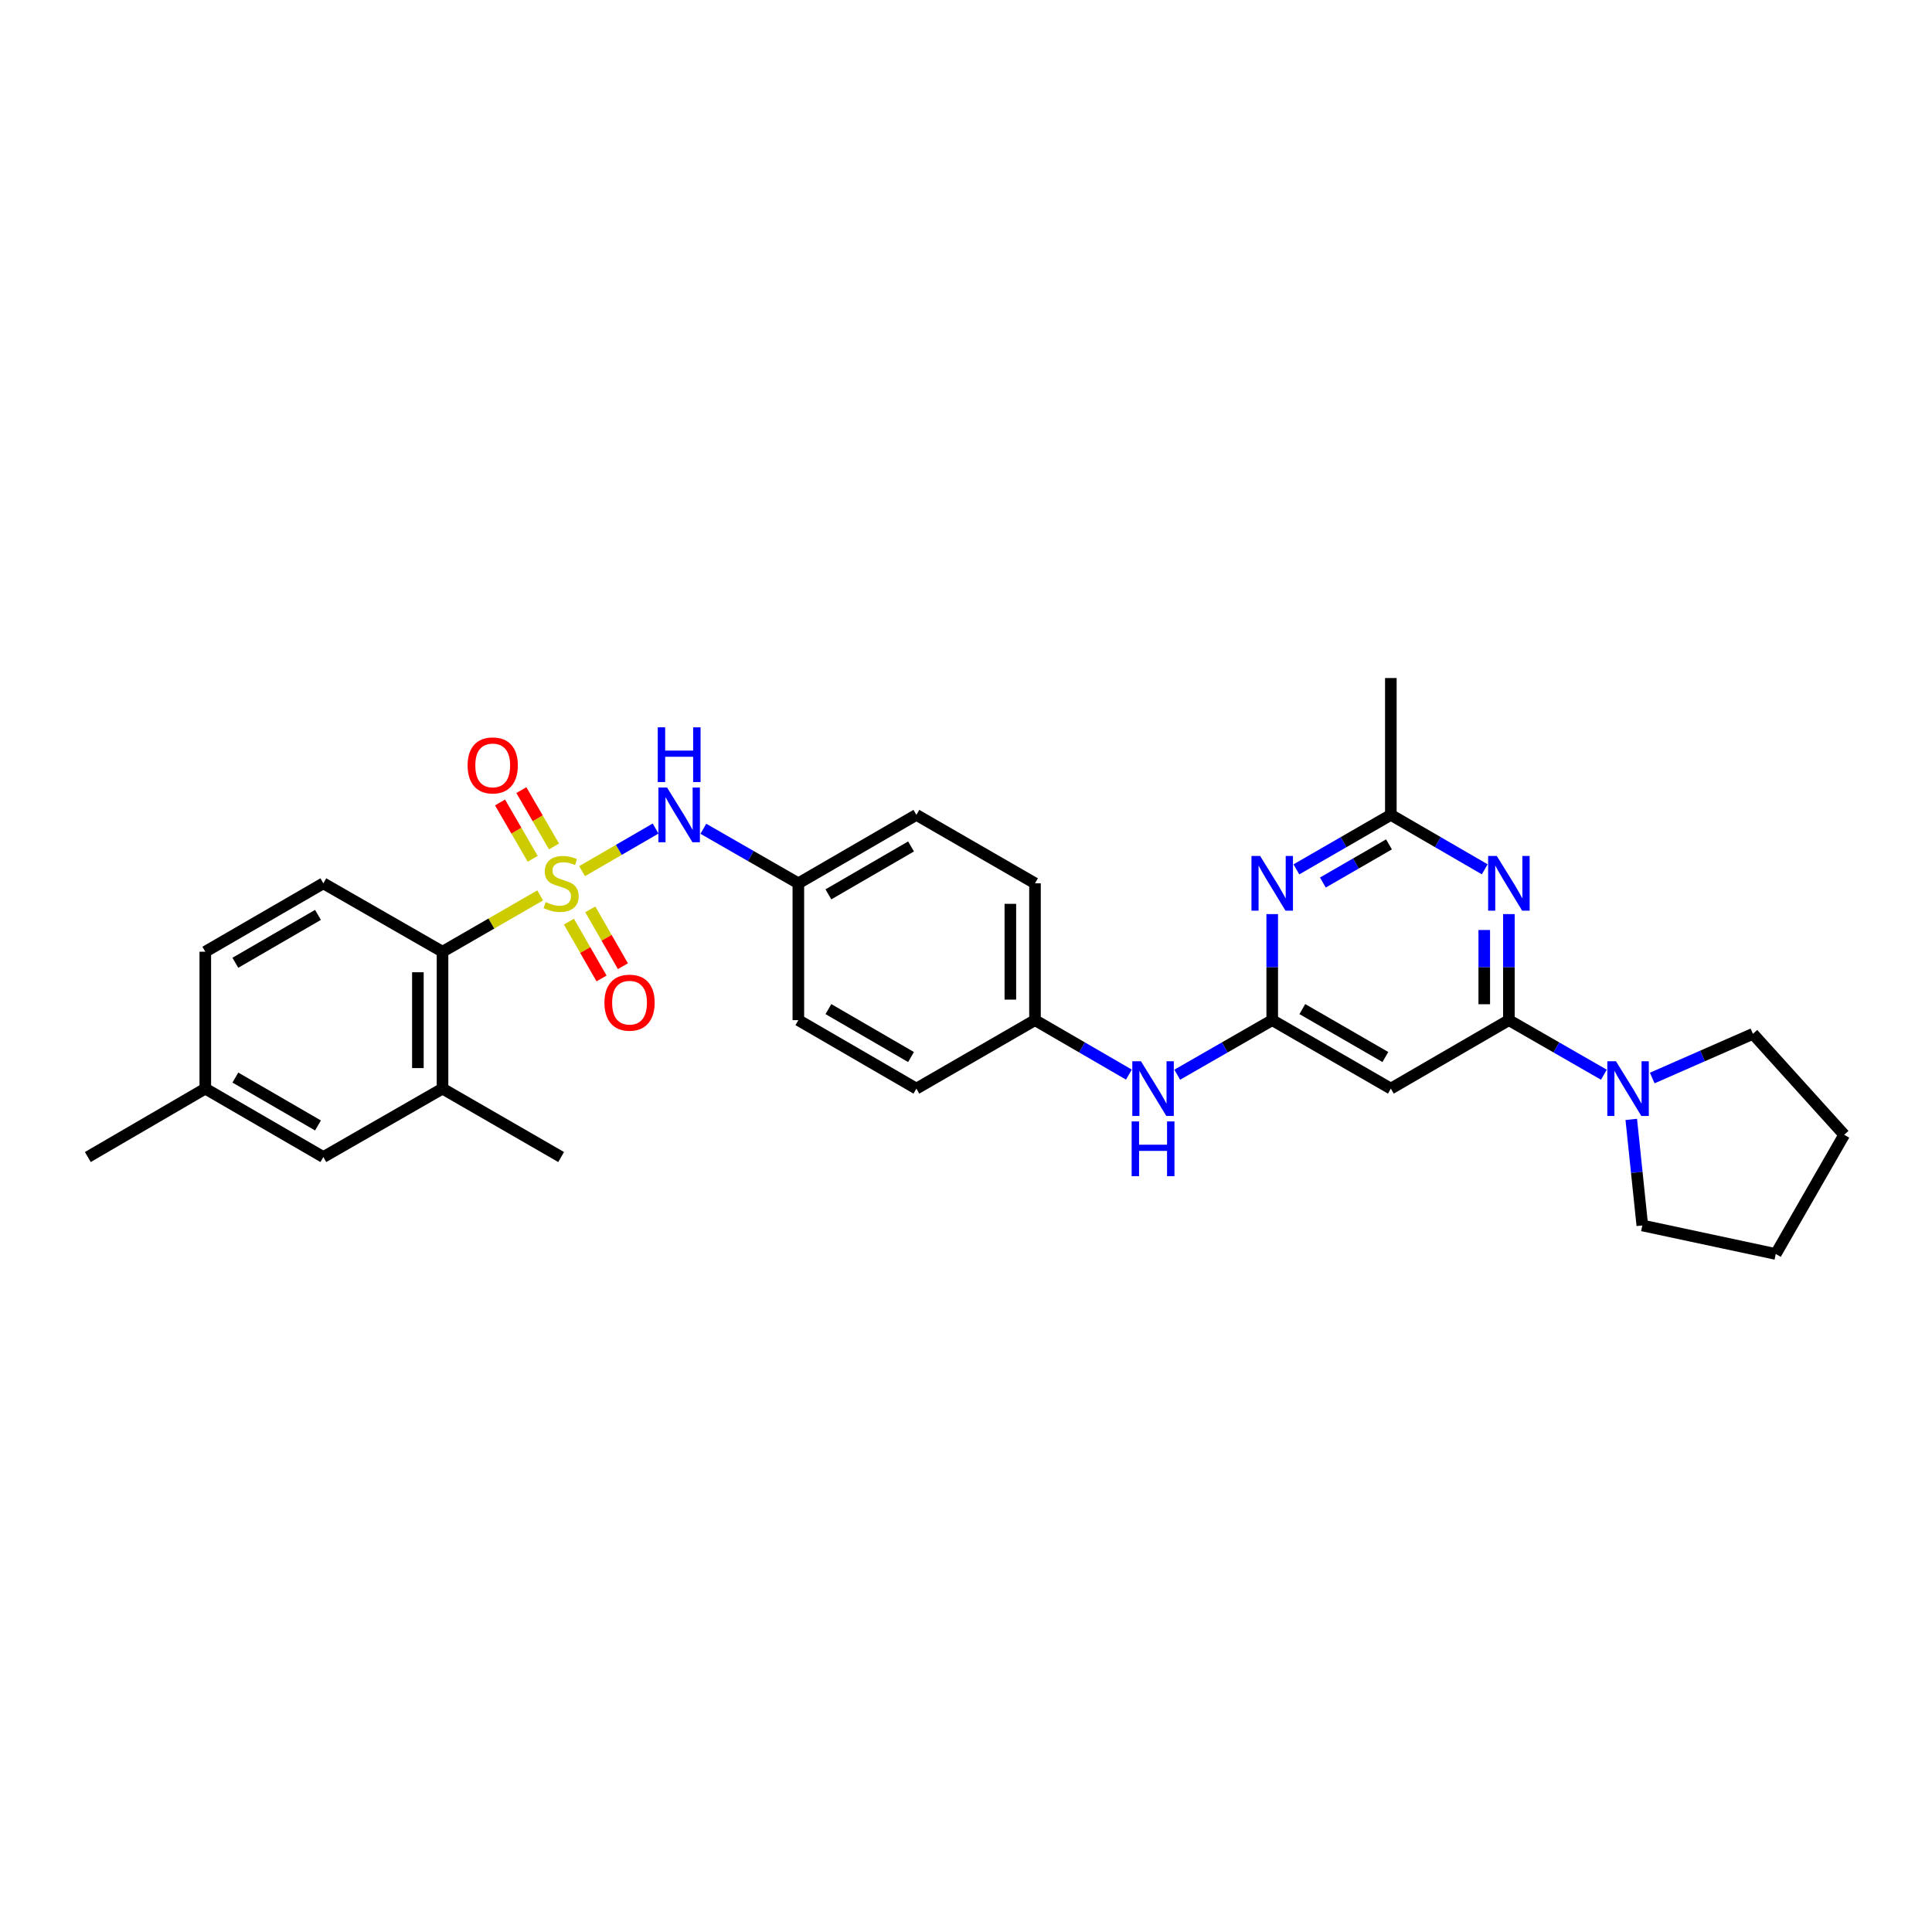 <?xml version='1.0' encoding='iso-8859-1'?>
<svg version='1.1' baseProfile='full'
              xmlns='http://www.w3.org/2000/svg'
                      xmlns:rdkit='http://www.rdkit.org/xml'
                      xmlns:xlink='http://www.w3.org/1999/xlink'
                  xml:space='preserve'
width='1000px' height='1000px' viewBox='0 0 1000 1000'>
<!-- END OF HEADER -->
<rect style='opacity:1.0;fill:#FFFFFF;stroke:none' width='1000' height='1000' x='0' y='0'> </rect>
<path class='bond-3' d='M 279.588,463.462 L 254.316,478.038' style='fill:none;fill-rule:evenodd;stroke:#CCCC00;stroke-width:6px;stroke-linecap:butt;stroke-linejoin:miter;stroke-opacity:1' />
<path class='bond-3' d='M 254.316,478.038 L 229.045,492.613' style='fill:none;fill-rule:evenodd;stroke:#000000;stroke-width:6px;stroke-linecap:butt;stroke-linejoin:miter;stroke-opacity:1' />
<path class='bond-6' d='M 301.285,450.914 L 320.312,439.881' style='fill:none;fill-rule:evenodd;stroke:#CCCC00;stroke-width:6px;stroke-linecap:butt;stroke-linejoin:miter;stroke-opacity:1' />
<path class='bond-6' d='M 320.312,439.881 L 339.338,428.848' style='fill:none;fill-rule:evenodd;stroke:#0000FF;stroke-width:6px;stroke-linecap:butt;stroke-linejoin:miter;stroke-opacity:1' />
<path class='bond-10' d='M 286.75,438.121 L 278.302,423.542' style='fill:none;fill-rule:evenodd;stroke:#CCCC00;stroke-width:6px;stroke-linecap:butt;stroke-linejoin:miter;stroke-opacity:1' />
<path class='bond-10' d='M 278.302,423.542 L 269.854,408.962' style='fill:none;fill-rule:evenodd;stroke:#FF0000;stroke-width:6px;stroke-linecap:butt;stroke-linejoin:miter;stroke-opacity:1' />
<path class='bond-10' d='M 275.72,444.513 L 267.272,429.933' style='fill:none;fill-rule:evenodd;stroke:#CCCC00;stroke-width:6px;stroke-linecap:butt;stroke-linejoin:miter;stroke-opacity:1' />
<path class='bond-10' d='M 267.272,429.933 L 258.824,415.353' style='fill:none;fill-rule:evenodd;stroke:#FF0000;stroke-width:6px;stroke-linecap:butt;stroke-linejoin:miter;stroke-opacity:1' />
<path class='bond-11' d='M 294.473,477.034 L 302.916,491.742' style='fill:none;fill-rule:evenodd;stroke:#CCCC00;stroke-width:6px;stroke-linecap:butt;stroke-linejoin:miter;stroke-opacity:1' />
<path class='bond-11' d='M 302.916,491.742 L 311.358,506.45' style='fill:none;fill-rule:evenodd;stroke:#FF0000;stroke-width:6px;stroke-linecap:butt;stroke-linejoin:miter;stroke-opacity:1' />
<path class='bond-11' d='M 305.529,470.688 L 313.972,485.396' style='fill:none;fill-rule:evenodd;stroke:#CCCC00;stroke-width:6px;stroke-linecap:butt;stroke-linejoin:miter;stroke-opacity:1' />
<path class='bond-11' d='M 313.972,485.396 L 322.414,500.104' style='fill:none;fill-rule:evenodd;stroke:#FF0000;stroke-width:6px;stroke-linecap:butt;stroke-linejoin:miter;stroke-opacity:1' />
<path class='bond-0' d='M 780.998,528.024 L 719.9,563.463' style='fill:none;fill-rule:evenodd;stroke:#000000;stroke-width:6px;stroke-linecap:butt;stroke-linejoin:miter;stroke-opacity:1' />
<path class='bond-1' d='M 780.998,528.024 L 780.998,500.579' style='fill:none;fill-rule:evenodd;stroke:#000000;stroke-width:6px;stroke-linecap:butt;stroke-linejoin:miter;stroke-opacity:1' />
<path class='bond-1' d='M 780.998,500.579 L 780.998,473.133' style='fill:none;fill-rule:evenodd;stroke:#0000FF;stroke-width:6px;stroke-linecap:butt;stroke-linejoin:miter;stroke-opacity:1' />
<path class='bond-1' d='M 768.25,519.79 L 768.25,500.579' style='fill:none;fill-rule:evenodd;stroke:#000000;stroke-width:6px;stroke-linecap:butt;stroke-linejoin:miter;stroke-opacity:1' />
<path class='bond-1' d='M 768.25,500.579 L 768.25,481.367' style='fill:none;fill-rule:evenodd;stroke:#0000FF;stroke-width:6px;stroke-linecap:butt;stroke-linejoin:miter;stroke-opacity:1' />
<path class='bond-7' d='M 780.998,528.024 L 805.581,542.147' style='fill:none;fill-rule:evenodd;stroke:#000000;stroke-width:6px;stroke-linecap:butt;stroke-linejoin:miter;stroke-opacity:1' />
<path class='bond-7' d='M 805.581,542.147 L 830.165,556.271' style='fill:none;fill-rule:evenodd;stroke:#0000FF;stroke-width:6px;stroke-linecap:butt;stroke-linejoin:miter;stroke-opacity:1' />
<path class='bond-32' d='M 768.492,449.952 L 744.196,435.865' style='fill:none;fill-rule:evenodd;stroke:#0000FF;stroke-width:6px;stroke-linecap:butt;stroke-linejoin:miter;stroke-opacity:1' />
<path class='bond-32' d='M 744.196,435.865 L 719.9,421.778' style='fill:none;fill-rule:evenodd;stroke:#000000;stroke-width:6px;stroke-linecap:butt;stroke-linejoin:miter;stroke-opacity:1' />
<path class='bond-2' d='M 658.498,528.024 L 633.918,542.147' style='fill:none;fill-rule:evenodd;stroke:#000000;stroke-width:6px;stroke-linecap:butt;stroke-linejoin:miter;stroke-opacity:1' />
<path class='bond-2' d='M 633.918,542.147 L 609.338,556.27' style='fill:none;fill-rule:evenodd;stroke:#0000FF;stroke-width:6px;stroke-linecap:butt;stroke-linejoin:miter;stroke-opacity:1' />
<path class='bond-4' d='M 658.498,528.024 L 658.498,500.579' style='fill:none;fill-rule:evenodd;stroke:#000000;stroke-width:6px;stroke-linecap:butt;stroke-linejoin:miter;stroke-opacity:1' />
<path class='bond-4' d='M 658.498,500.579 L 658.498,473.133' style='fill:none;fill-rule:evenodd;stroke:#0000FF;stroke-width:6px;stroke-linecap:butt;stroke-linejoin:miter;stroke-opacity:1' />
<path class='bond-5' d='M 658.498,528.024 L 719.9,563.463' style='fill:none;fill-rule:evenodd;stroke:#000000;stroke-width:6px;stroke-linecap:butt;stroke-linejoin:miter;stroke-opacity:1' />
<path class='bond-5' d='M 674.081,522.299 L 717.062,547.106' style='fill:none;fill-rule:evenodd;stroke:#000000;stroke-width:6px;stroke-linecap:butt;stroke-linejoin:miter;stroke-opacity:1' />
<path class='bond-9' d='M 229.045,492.613 L 229.045,563.463' style='fill:none;fill-rule:evenodd;stroke:#000000;stroke-width:6px;stroke-linecap:butt;stroke-linejoin:miter;stroke-opacity:1' />
<path class='bond-9' d='M 216.297,503.241 L 216.297,552.836' style='fill:none;fill-rule:evenodd;stroke:#000000;stroke-width:6px;stroke-linecap:butt;stroke-linejoin:miter;stroke-opacity:1' />
<path class='bond-13' d='M 229.045,492.613 L 167.359,457.203' style='fill:none;fill-rule:evenodd;stroke:#000000;stroke-width:6px;stroke-linecap:butt;stroke-linejoin:miter;stroke-opacity:1' />
<path class='bond-8' d='M 671.01,449.984 L 695.455,435.881' style='fill:none;fill-rule:evenodd;stroke:#0000FF;stroke-width:6px;stroke-linecap:butt;stroke-linejoin:miter;stroke-opacity:1' />
<path class='bond-8' d='M 695.455,435.881 L 719.9,421.778' style='fill:none;fill-rule:evenodd;stroke:#000000;stroke-width:6px;stroke-linecap:butt;stroke-linejoin:miter;stroke-opacity:1' />
<path class='bond-8' d='M 684.714,456.795 L 701.826,446.923' style='fill:none;fill-rule:evenodd;stroke:#0000FF;stroke-width:6px;stroke-linecap:butt;stroke-linejoin:miter;stroke-opacity:1' />
<path class='bond-8' d='M 701.826,446.923 L 718.937,437.051' style='fill:none;fill-rule:evenodd;stroke:#000000;stroke-width:6px;stroke-linecap:butt;stroke-linejoin:miter;stroke-opacity:1' />
<path class='bond-15' d='M 364.049,428.966 L 388.636,443.084' style='fill:none;fill-rule:evenodd;stroke:#0000FF;stroke-width:6px;stroke-linecap:butt;stroke-linejoin:miter;stroke-opacity:1' />
<path class='bond-15' d='M 388.636,443.084 L 413.223,457.203' style='fill:none;fill-rule:evenodd;stroke:#000000;stroke-width:6px;stroke-linecap:butt;stroke-linejoin:miter;stroke-opacity:1' />
<path class='bond-23' d='M 844.342,579.403 L 847.199,606.847' style='fill:none;fill-rule:evenodd;stroke:#0000FF;stroke-width:6px;stroke-linecap:butt;stroke-linejoin:miter;stroke-opacity:1' />
<path class='bond-23' d='M 847.199,606.847 L 850.056,634.291' style='fill:none;fill-rule:evenodd;stroke:#000000;stroke-width:6px;stroke-linecap:butt;stroke-linejoin:miter;stroke-opacity:1' />
<path class='bond-24' d='M 855.188,557.978 L 881.251,546.546' style='fill:none;fill-rule:evenodd;stroke:#0000FF;stroke-width:6px;stroke-linecap:butt;stroke-linejoin:miter;stroke-opacity:1' />
<path class='bond-24' d='M 881.251,546.546 L 907.315,535.113' style='fill:none;fill-rule:evenodd;stroke:#000000;stroke-width:6px;stroke-linecap:butt;stroke-linejoin:miter;stroke-opacity:1' />
<path class='bond-26' d='M 719.9,421.778 L 719.9,350.949' style='fill:none;fill-rule:evenodd;stroke:#000000;stroke-width:6px;stroke-linecap:butt;stroke-linejoin:miter;stroke-opacity:1' />
<path class='bond-14' d='M 229.045,563.463 L 167.359,598.881' style='fill:none;fill-rule:evenodd;stroke:#000000;stroke-width:6px;stroke-linecap:butt;stroke-linejoin:miter;stroke-opacity:1' />
<path class='bond-25' d='M 229.045,563.463 L 290.44,598.881' style='fill:none;fill-rule:evenodd;stroke:#000000;stroke-width:6px;stroke-linecap:butt;stroke-linejoin:miter;stroke-opacity:1' />
<path class='bond-12' d='M 584.314,556.211 L 560.011,542.117' style='fill:none;fill-rule:evenodd;stroke:#0000FF;stroke-width:6px;stroke-linecap:butt;stroke-linejoin:miter;stroke-opacity:1' />
<path class='bond-12' d='M 560.011,542.117 L 535.708,528.024' style='fill:none;fill-rule:evenodd;stroke:#000000;stroke-width:6px;stroke-linecap:butt;stroke-linejoin:miter;stroke-opacity:1' />
<path class='bond-17' d='M 167.359,457.203 L 106.262,492.613' style='fill:none;fill-rule:evenodd;stroke:#000000;stroke-width:6px;stroke-linecap:butt;stroke-linejoin:miter;stroke-opacity:1' />
<path class='bond-17' d='M 164.587,473.544 L 121.819,498.331' style='fill:none;fill-rule:evenodd;stroke:#000000;stroke-width:6px;stroke-linecap:butt;stroke-linejoin:miter;stroke-opacity:1' />
<path class='bond-31' d='M 167.359,598.881 L 106.262,563.463' style='fill:none;fill-rule:evenodd;stroke:#000000;stroke-width:6px;stroke-linecap:butt;stroke-linejoin:miter;stroke-opacity:1' />
<path class='bond-31' d='M 164.588,582.539 L 121.82,557.747' style='fill:none;fill-rule:evenodd;stroke:#000000;stroke-width:6px;stroke-linecap:butt;stroke-linejoin:miter;stroke-opacity:1' />
<path class='bond-19' d='M 413.223,457.203 L 474.32,421.778' style='fill:none;fill-rule:evenodd;stroke:#000000;stroke-width:6px;stroke-linecap:butt;stroke-linejoin:miter;stroke-opacity:1' />
<path class='bond-19' d='M 428.781,462.917 L 471.55,438.12' style='fill:none;fill-rule:evenodd;stroke:#000000;stroke-width:6px;stroke-linecap:butt;stroke-linejoin:miter;stroke-opacity:1' />
<path class='bond-20' d='M 413.223,457.203 L 413.223,528.024' style='fill:none;fill-rule:evenodd;stroke:#000000;stroke-width:6px;stroke-linecap:butt;stroke-linejoin:miter;stroke-opacity:1' />
<path class='bond-16' d='M 535.708,528.024 L 474.32,563.463' style='fill:none;fill-rule:evenodd;stroke:#000000;stroke-width:6px;stroke-linecap:butt;stroke-linejoin:miter;stroke-opacity:1' />
<path class='bond-30' d='M 535.708,528.024 L 535.708,457.203' style='fill:none;fill-rule:evenodd;stroke:#000000;stroke-width:6px;stroke-linecap:butt;stroke-linejoin:miter;stroke-opacity:1' />
<path class='bond-30' d='M 522.96,517.401 L 522.96,467.826' style='fill:none;fill-rule:evenodd;stroke:#000000;stroke-width:6px;stroke-linecap:butt;stroke-linejoin:miter;stroke-opacity:1' />
<path class='bond-18' d='M 106.262,492.613 L 106.262,563.463' style='fill:none;fill-rule:evenodd;stroke:#000000;stroke-width:6px;stroke-linecap:butt;stroke-linejoin:miter;stroke-opacity:1' />
<path class='bond-27' d='M 106.262,563.463 L 45.455,598.881' style='fill:none;fill-rule:evenodd;stroke:#000000;stroke-width:6px;stroke-linecap:butt;stroke-linejoin:miter;stroke-opacity:1' />
<path class='bond-21' d='M 474.32,421.778 L 535.708,457.203' style='fill:none;fill-rule:evenodd;stroke:#000000;stroke-width:6px;stroke-linecap:butt;stroke-linejoin:miter;stroke-opacity:1' />
<path class='bond-22' d='M 413.223,528.024 L 474.32,563.463' style='fill:none;fill-rule:evenodd;stroke:#000000;stroke-width:6px;stroke-linecap:butt;stroke-linejoin:miter;stroke-opacity:1' />
<path class='bond-22' d='M 428.783,522.313 L 471.552,547.12' style='fill:none;fill-rule:evenodd;stroke:#000000;stroke-width:6px;stroke-linecap:butt;stroke-linejoin:miter;stroke-opacity:1' />
<path class='bond-29' d='M 850.056,634.291 L 919.135,649.051' style='fill:none;fill-rule:evenodd;stroke:#000000;stroke-width:6px;stroke-linecap:butt;stroke-linejoin:miter;stroke-opacity:1' />
<path class='bond-28' d='M 907.315,535.113 L 954.545,587.358' style='fill:none;fill-rule:evenodd;stroke:#000000;stroke-width:6px;stroke-linecap:butt;stroke-linejoin:miter;stroke-opacity:1' />
<path class='bond-33' d='M 954.545,587.358 L 919.135,649.051' style='fill:none;fill-rule:evenodd;stroke:#000000;stroke-width:6px;stroke-linecap:butt;stroke-linejoin:miter;stroke-opacity:1' />
<path  class='atom-0' d='M 282.44 466.923
Q 282.76 467.043, 284.08 467.603
Q 285.4 468.163, 286.84 468.523
Q 288.32 468.843, 289.76 468.843
Q 292.44 468.843, 294 467.563
Q 295.56 466.243, 295.56 463.963
Q 295.56 462.403, 294.76 461.443
Q 294 460.483, 292.8 459.963
Q 291.6 459.443, 289.6 458.843
Q 287.08 458.083, 285.56 457.363
Q 284.08 456.643, 283 455.123
Q 281.96 453.603, 281.96 451.043
Q 281.96 447.483, 284.36 445.283
Q 286.8 443.083, 291.6 443.083
Q 294.88 443.083, 298.6 444.643
L 297.68 447.723
Q 294.28 446.323, 291.72 446.323
Q 288.96 446.323, 287.44 447.483
Q 285.92 448.603, 285.96 450.563
Q 285.96 452.083, 286.72 453.003
Q 287.52 453.923, 288.64 454.443
Q 289.8 454.963, 291.72 455.563
Q 294.28 456.363, 295.8 457.163
Q 297.32 457.963, 298.4 459.603
Q 299.52 461.203, 299.52 463.963
Q 299.52 467.883, 296.88 470.003
Q 294.28 472.083, 289.92 472.083
Q 287.4 472.083, 285.48 471.523
Q 283.6 471.003, 281.36 470.083
L 282.44 466.923
' fill='#CCCC00'/>
<path  class='atom-2' d='M 774.738 443.043
L 784.018 458.043
Q 784.938 459.523, 786.418 462.203
Q 787.898 464.883, 787.978 465.043
L 787.978 443.043
L 791.738 443.043
L 791.738 471.363
L 787.858 471.363
L 777.898 454.963
Q 776.738 453.043, 775.498 450.843
Q 774.298 448.643, 773.938 447.963
L 773.938 471.363
L 770.258 471.363
L 770.258 443.043
L 774.738 443.043
' fill='#0000FF'/>
<path  class='atom-5' d='M 652.238 443.043
L 661.518 458.043
Q 662.438 459.523, 663.918 462.203
Q 665.398 464.883, 665.478 465.043
L 665.478 443.043
L 669.238 443.043
L 669.238 471.363
L 665.358 471.363
L 655.398 454.963
Q 654.238 453.043, 652.998 450.843
Q 651.798 448.643, 651.438 447.963
L 651.438 471.363
L 647.758 471.363
L 647.758 443.043
L 652.238 443.043
' fill='#0000FF'/>
<path  class='atom-7' d='M 345.27 407.618
L 354.55 422.618
Q 355.47 424.098, 356.95 426.778
Q 358.43 429.458, 358.51 429.618
L 358.51 407.618
L 362.27 407.618
L 362.27 435.938
L 358.39 435.938
L 348.43 419.538
Q 347.27 417.618, 346.03 415.418
Q 344.83 413.218, 344.47 412.538
L 344.47 435.938
L 340.79 435.938
L 340.79 407.618
L 345.27 407.618
' fill='#0000FF'/>
<path  class='atom-7' d='M 340.45 376.466
L 344.29 376.466
L 344.29 388.506
L 358.77 388.506
L 358.77 376.466
L 362.61 376.466
L 362.61 404.786
L 358.77 404.786
L 358.77 391.706
L 344.29 391.706
L 344.29 404.786
L 340.45 404.786
L 340.45 376.466
' fill='#0000FF'/>
<path  class='atom-8' d='M 836.423 549.303
L 845.703 564.303
Q 846.623 565.783, 848.103 568.463
Q 849.583 571.143, 849.663 571.303
L 849.663 549.303
L 853.423 549.303
L 853.423 577.623
L 849.543 577.623
L 839.583 561.223
Q 838.423 559.303, 837.183 557.103
Q 835.983 554.903, 835.623 554.223
L 835.623 577.623
L 831.943 577.623
L 831.943 549.303
L 836.423 549.303
' fill='#0000FF'/>
<path  class='atom-11' d='M 242.029 396.171
Q 242.029 389.371, 245.389 385.571
Q 248.749 381.771, 255.029 381.771
Q 261.309 381.771, 264.669 385.571
Q 268.029 389.371, 268.029 396.171
Q 268.029 403.051, 264.629 406.971
Q 261.229 410.851, 255.029 410.851
Q 248.789 410.851, 245.389 406.971
Q 242.029 403.091, 242.029 396.171
M 255.029 407.651
Q 259.349 407.651, 261.669 404.771
Q 264.029 401.851, 264.029 396.171
Q 264.029 390.611, 261.669 387.811
Q 259.349 384.971, 255.029 384.971
Q 250.709 384.971, 248.349 387.771
Q 246.029 390.571, 246.029 396.171
Q 246.029 401.891, 248.349 404.771
Q 250.709 407.651, 255.029 407.651
' fill='#FF0000'/>
<path  class='atom-12' d='M 312.85 518.975
Q 312.85 512.175, 316.21 508.375
Q 319.57 504.575, 325.85 504.575
Q 332.13 504.575, 335.49 508.375
Q 338.85 512.175, 338.85 518.975
Q 338.85 525.855, 335.45 529.775
Q 332.05 533.655, 325.85 533.655
Q 319.61 533.655, 316.21 529.775
Q 312.85 525.895, 312.85 518.975
M 325.85 530.455
Q 330.17 530.455, 332.49 527.575
Q 334.85 524.655, 334.85 518.975
Q 334.85 513.415, 332.49 510.615
Q 330.17 507.775, 325.85 507.775
Q 321.53 507.775, 319.17 510.575
Q 316.85 513.375, 316.85 518.975
Q 316.85 524.695, 319.17 527.575
Q 321.53 530.455, 325.85 530.455
' fill='#FF0000'/>
<path  class='atom-13' d='M 590.56 549.303
L 599.84 564.303
Q 600.76 565.783, 602.24 568.463
Q 603.72 571.143, 603.8 571.303
L 603.8 549.303
L 607.56 549.303
L 607.56 577.623
L 603.68 577.623
L 593.72 561.223
Q 592.56 559.303, 591.32 557.103
Q 590.12 554.903, 589.76 554.223
L 589.76 577.623
L 586.08 577.623
L 586.08 549.303
L 590.56 549.303
' fill='#0000FF'/>
<path  class='atom-13' d='M 585.74 580.455
L 589.58 580.455
L 589.58 592.495
L 604.06 592.495
L 604.06 580.455
L 607.9 580.455
L 607.9 608.775
L 604.06 608.775
L 604.06 595.695
L 589.58 595.695
L 589.58 608.775
L 585.74 608.775
L 585.74 580.455
' fill='#0000FF'/>
</svg>
